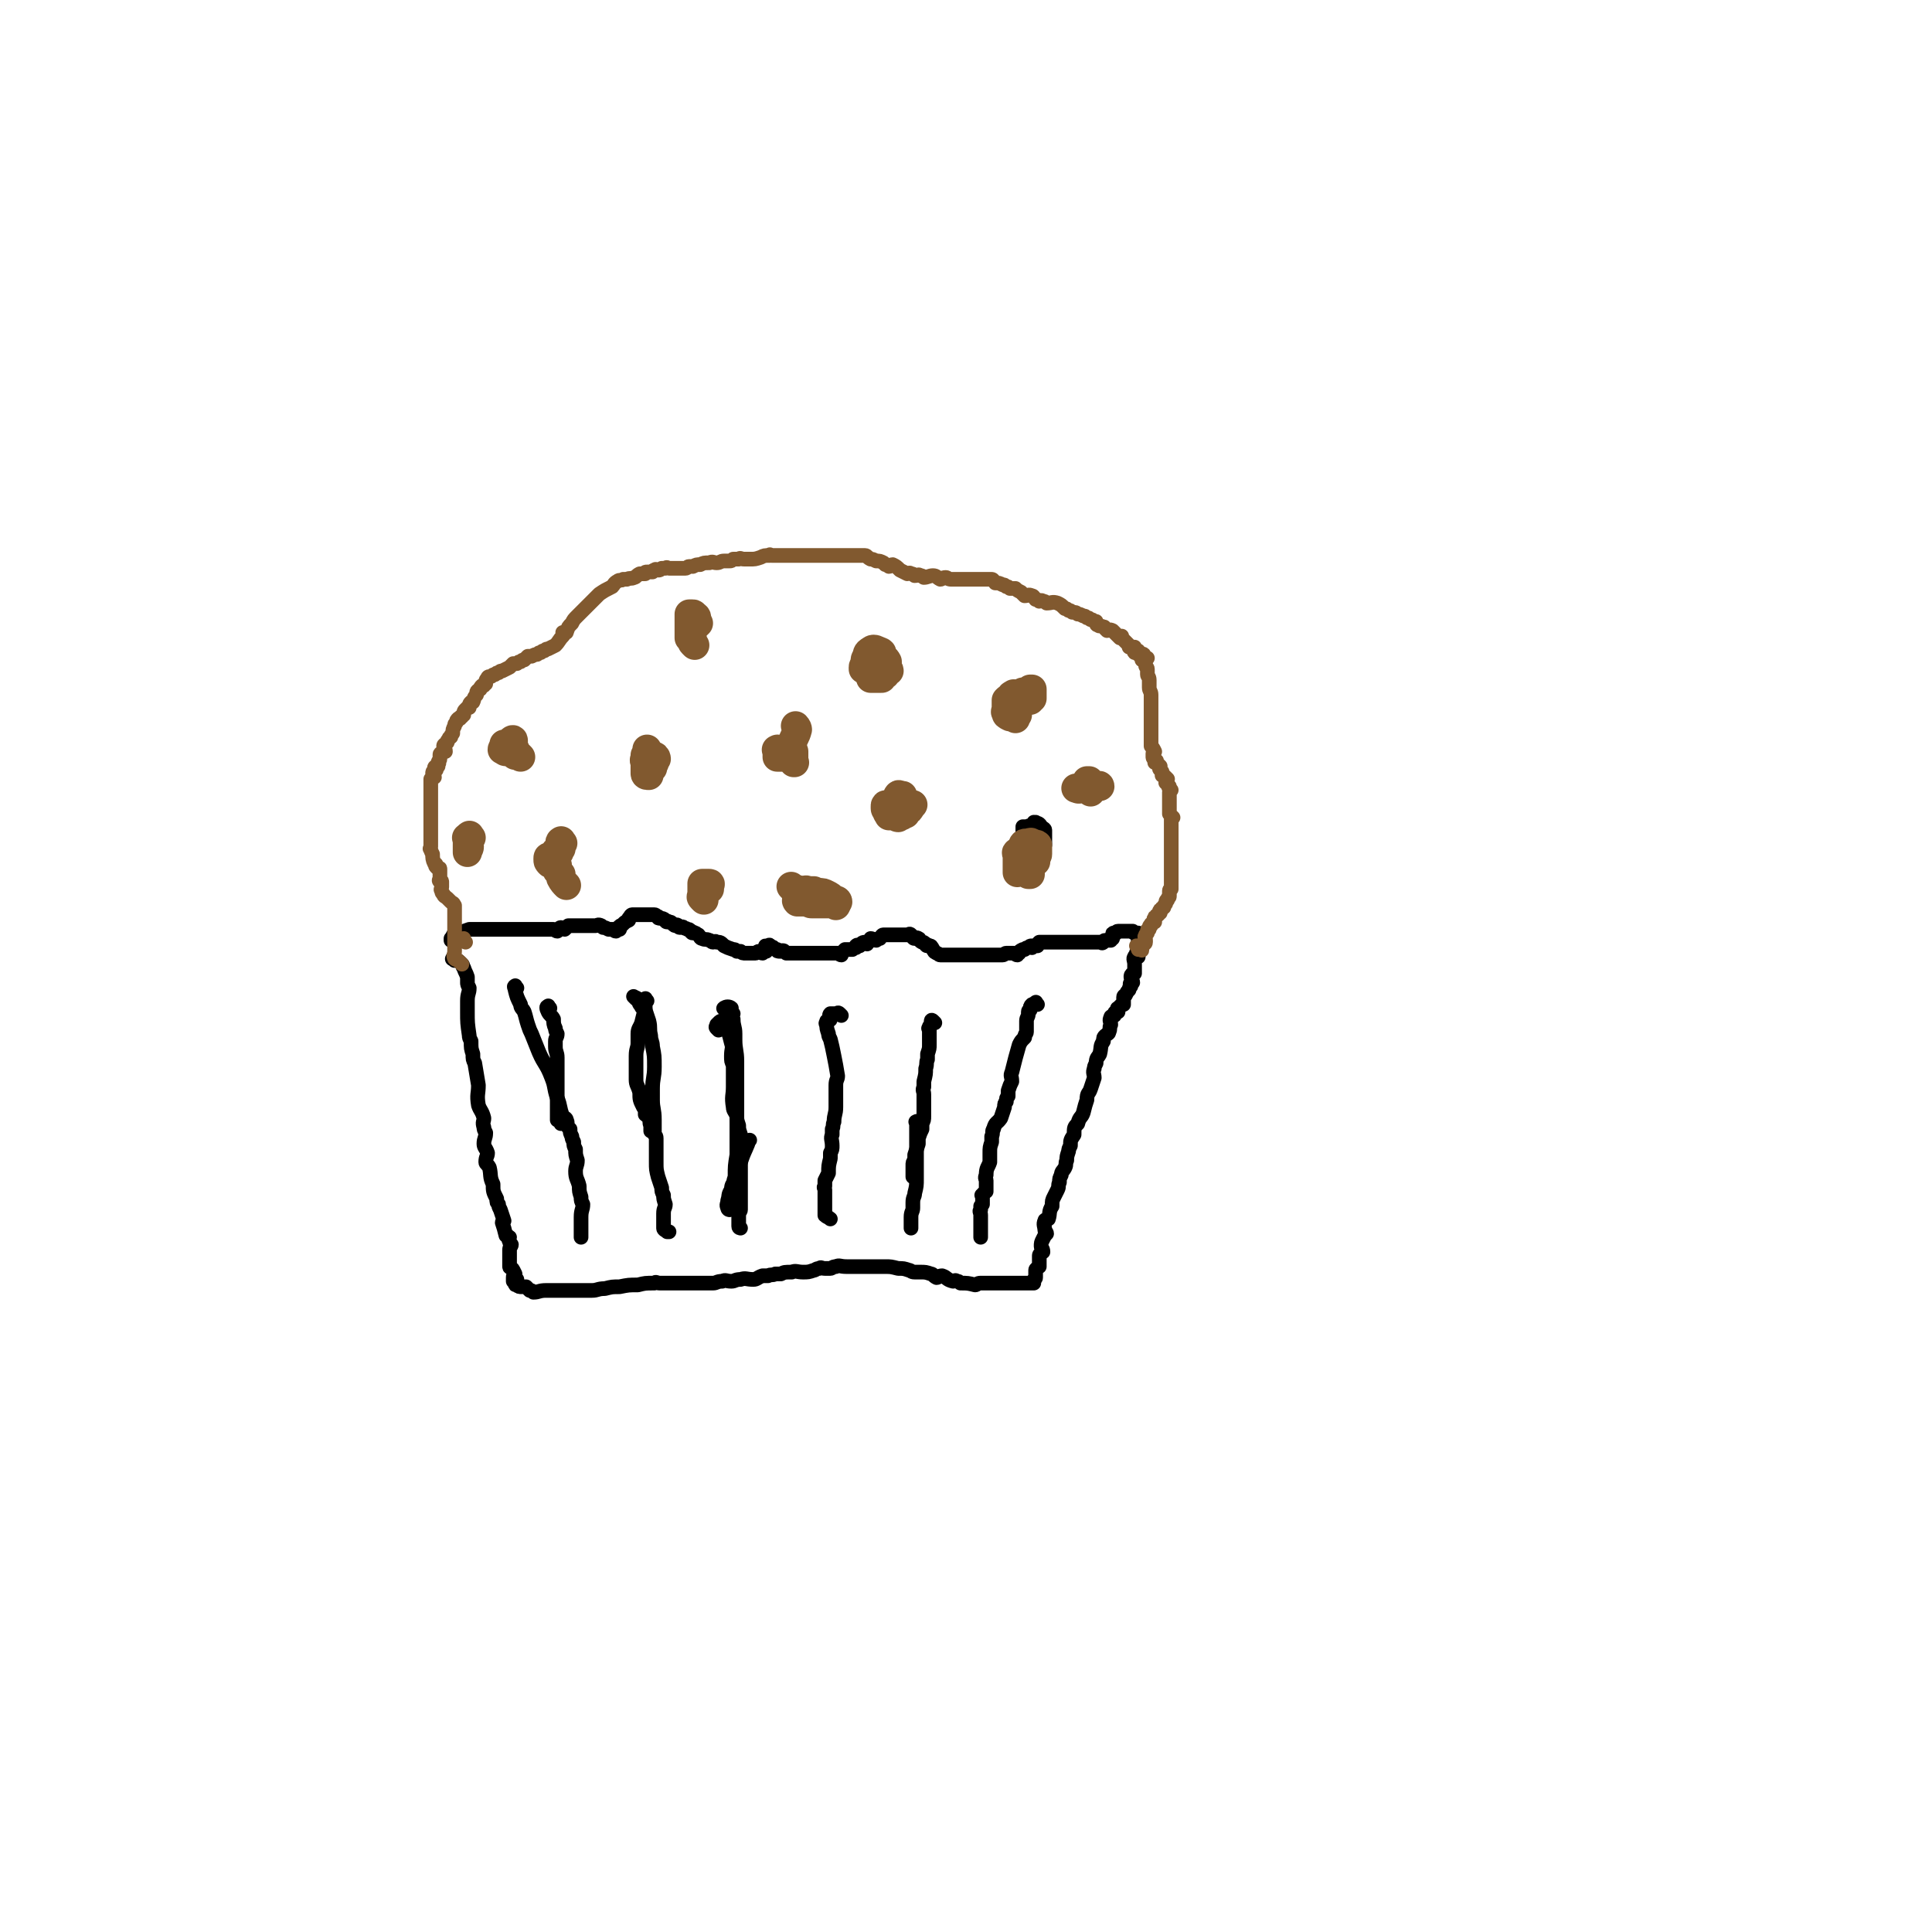<svg viewBox='0 0 1054 1054' version='1.1' xmlns='http://www.w3.org/2000/svg' xmlns:xlink='http://www.w3.org/1999/xlink'><g fill='none' stroke='#000000' stroke-width='8' stroke-linecap='round' stroke-linejoin='round'><path d='M248,524c-1,-1 -2,-1 -1,-1 0,-1 0,0 1,0 2,1 2,1 4,3 1,1 0,1 1,2 1,3 1,2 2,5 0,1 0,1 0,3 0,1 0,1 1,3 0,3 -1,3 -1,7 0,3 0,3 0,6 0,6 0,6 1,13 0,1 0,1 1,3 0,4 0,4 1,7 0,3 0,3 1,5 1,6 1,6 2,12 0,5 -1,5 0,11 1,3 2,3 3,7 0,2 -1,2 0,5 0,1 0,1 1,3 0,3 -1,3 -1,6 0,2 1,2 2,5 0,2 -1,2 -1,5 0,1 1,1 2,3 1,4 0,5 2,9 0,4 0,4 2,8 0,2 0,2 1,3 0,1 0,1 1,3 1,3 1,3 2,6 0,0 -1,0 -1,1 1,3 1,3 2,7 0,0 1,0 2,1 0,1 -1,1 0,2 0,1 0,1 1,2 0,1 -1,1 -1,3 0,2 0,2 0,4 0,1 0,1 0,2 0,0 0,0 0,1 0,1 0,1 0,2 0,1 1,0 2,2 0,0 0,0 1,2 0,0 -1,0 -1,2 0,0 0,1 0,2 0,0 1,-1 2,-1 0,0 -1,1 -1,1 0,1 0,1 0,1 0,1 0,1 1,1 1,1 1,1 3,1 0,0 0,0 1,0 0,0 0,0 1,0 1,1 1,1 2,2 1,0 1,0 2,1 3,0 3,-1 7,-1 2,0 3,0 6,0 3,0 3,0 6,0 3,0 3,0 7,0 3,0 3,0 6,0 3,0 3,-1 7,-1 4,-1 4,-1 8,-1 5,-1 5,-1 10,-1 4,-1 4,-1 9,-1 1,-1 1,0 3,0 3,0 3,0 6,0 4,0 4,0 9,0 2,0 2,0 5,0 1,0 1,0 3,0 3,0 3,0 6,0 2,0 2,-1 5,-1 2,-1 2,0 5,0 2,0 2,-1 5,-1 3,-1 3,0 7,0 2,0 2,-1 5,-2 1,0 1,0 3,0 2,-1 2,0 4,-1 1,0 1,0 3,0 2,-1 2,-1 6,-1 2,-1 3,0 6,0 3,0 3,0 6,-1 1,0 1,-1 3,-1 1,-1 1,0 3,0 1,0 1,0 3,0 1,0 1,-1 3,-1 2,-1 2,0 6,0 3,0 3,0 7,0 4,0 4,0 7,0 3,0 3,0 7,0 3,0 3,0 7,1 3,0 3,0 6,1 1,0 1,1 3,1 1,0 1,0 3,0 3,0 3,0 6,1 1,0 1,1 3,2 1,0 1,-1 3,-1 3,1 2,2 6,3 1,0 1,-1 2,0 1,0 1,0 2,1 4,0 4,0 8,1 1,0 1,-1 3,-1 1,0 1,0 3,0 3,0 3,0 7,0 1,0 1,0 2,0 2,0 2,0 4,0 2,0 2,0 4,0 1,0 1,0 2,0 1,0 1,0 3,0 1,0 1,0 2,0 1,0 1,0 2,0 0,0 0,0 0,0 0,-1 0,-1 0,-1 0,-2 1,-1 1,-2 0,-2 0,-2 0,-4 0,-1 1,-1 2,-2 0,-2 0,-2 0,-4 0,-1 0,-1 0,-2 0,-1 1,-1 2,-2 0,-2 -1,-2 -1,-3 0,-2 0,-2 1,-4 1,-2 1,-2 2,-3 0,-1 -1,-1 -1,-2 0,-2 -1,-3 0,-5 0,-1 1,0 2,-1 1,-3 0,-4 2,-7 0,-3 0,-3 1,-5 1,-2 1,-2 2,-4 1,-2 0,-2 1,-4 0,-2 0,-2 1,-4 0,-2 1,-2 2,-4 1,-2 0,-2 1,-4 0,-2 0,-2 1,-5 0,-1 0,-1 1,-3 0,-3 0,-3 2,-6 0,-4 0,-4 2,-6 1,-4 2,-3 3,-6 1,-4 1,-4 2,-7 0,-4 1,-3 2,-6 1,-3 1,-3 2,-6 0,-2 -1,-3 0,-5 0,-1 0,-1 1,-3 0,-3 1,-3 2,-5 1,-4 0,-4 2,-7 0,-2 0,-2 1,-3 1,-1 2,-1 2,-2 1,-2 0,-2 1,-4 0,-2 -1,-2 0,-4 0,-1 1,0 2,-1 0,0 0,0 0,0 0,-1 0,-1 0,-1 0,-1 1,-1 2,-1 0,-1 -1,-2 0,-2 1,-1 1,-1 2,-2 0,0 0,0 1,0 0,-2 0,-2 0,-4 0,-1 1,-1 1,-1 1,-2 1,-2 2,-3 0,-1 0,-1 1,-2 0,-1 -1,-1 0,-2 0,0 0,0 1,0 0,-1 -1,-2 -1,-3 0,0 0,0 0,0 0,-1 0,-1 1,-2 0,0 0,0 1,0 0,-2 0,-2 0,-4 0,0 0,0 0,-1 0,0 0,0 0,0 0,-2 -1,-3 0,-4 0,-1 1,0 2,0 0,-1 -1,-1 -1,-1 0,-1 0,-1 0,-1 0,-1 1,-1 2,-1 0,-2 -1,-2 -1,-3 0,-1 0,-1 0,-2 0,0 0,0 0,0 0,-1 0,-1 0,-2 0,0 0,0 0,0 0,-1 0,-1 0,-1 0,0 0,0 0,-1 0,0 0,-1 0,-1 0,0 0,0 -1,0 -1,0 -1,0 -1,0 -1,0 -1,-1 -1,-1 -1,0 -1,0 -1,0 -1,0 -1,0 -1,0 -1,0 -1,0 -1,0 -1,0 -1,0 -1,0 0,0 0,0 -1,0 -1,0 -1,0 -2,0 -1,0 -1,0 -1,0 -1,0 -1,1 -1,1 -1,1 -1,0 -1,0 -1,0 -1,0 -1,1 0,0 0,1 0,1 0,1 0,1 0,1 0,0 -1,0 -1,0 0,0 0,1 0,1 0,0 0,0 -1,0 0,0 0,0 -1,0 -1,0 -1,0 -1,0 -1,0 -1,1 -1,1 -1,1 -1,0 -1,0 -1,0 -1,0 -1,0 -1,0 -1,0 -2,0 -2,0 -2,0 -3,0 0,0 0,0 0,0 -1,0 -1,0 -2,0 -2,0 -2,0 -4,0 -1,0 -1,0 -1,0 -1,0 -1,0 -2,0 0,0 0,0 0,0 -1,0 -1,0 -1,0 -1,0 -1,0 -1,0 -1,0 -1,0 -1,0 -1,0 -1,0 -1,0 -1,0 -1,0 -1,0 -1,0 -1,0 -2,0 -1,0 -1,0 -1,0 -2,0 -2,0 -3,0 0,0 0,0 0,0 -1,0 -1,0 -2,0 -1,0 -1,0 -2,0 -2,0 -2,0 -4,0 0,0 0,0 0,0 -1,1 -1,1 -1,2 -2,0 -2,0 -3,1 0,0 0,-1 0,-1 -1,0 -1,0 -2,1 -1,0 -1,0 -2,1 0,0 0,0 -1,0 0,0 0,0 0,0 -2,1 -2,1 -2,2 -1,0 -1,0 -1,1 -1,0 -1,-1 -2,-1 0,0 0,0 0,0 -1,0 -1,0 -1,0 -1,0 -1,0 -1,0 -1,0 -2,0 -2,0 -1,0 -1,1 -2,1 0,0 0,0 0,0 -1,0 -1,0 -1,0 -1,0 -1,0 -1,0 -1,0 -1,0 -1,0 -1,0 -1,0 -2,0 -3,0 -3,0 -5,0 0,0 0,0 0,0 -2,0 -2,0 -4,0 -2,0 -2,0 -4,0 -1,0 -1,0 -2,0 -1,0 -1,0 -2,0 -1,0 -1,0 -2,0 -1,0 -1,0 -2,0 -2,0 -2,0 -4,0 -1,0 -1,0 -3,0 0,0 0,0 0,0 -1,0 -1,0 -1,0 -1,0 -1,-1 -2,-1 0,0 0,0 0,0 -2,-1 -1,-1 -2,-2 -1,-2 -1,-2 -2,-2 -1,-1 -1,0 -1,0 -1,0 -1,-1 -1,-1 -1,-1 -1,-1 -2,-1 0,0 0,0 0,0 -2,-1 -1,-2 -2,-2 -1,-1 -2,0 -2,0 -1,0 -1,-1 -1,-1 -1,-1 -1,-1 -1,-1 -1,-1 -1,0 -2,0 0,0 0,0 0,0 -3,0 -3,0 -5,0 0,0 0,0 0,0 -3,0 -3,0 -5,0 0,0 0,0 0,0 -2,0 -2,0 -3,0 -1,0 -1,1 -2,2 -1,0 -1,0 -2,1 -1,0 -2,-1 -3,-1 -1,1 -1,2 -2,3 -1,0 -1,-1 -1,-1 -2,0 -2,1 -3,2 -1,0 -1,-1 -2,0 0,0 0,0 0,1 -1,0 -1,0 -2,1 -1,0 -1,0 -2,0 -1,0 -1,0 -1,0 -1,0 -1,0 -1,0 -1,1 -1,1 -2,2 0,0 0,0 0,1 -1,0 -1,-1 -2,-1 -1,0 -1,0 -2,0 0,0 0,0 0,0 -1,0 -1,0 -1,0 -1,0 -1,0 -1,0 -1,0 -1,0 -2,0 -2,0 -2,0 -3,0 -2,0 -2,0 -3,0 -1,0 -1,0 -2,0 0,0 0,0 0,0 -1,0 -1,0 -2,0 -1,0 -1,0 -2,0 0,0 0,0 0,0 -1,0 -1,0 -1,0 -1,0 -1,0 -2,0 -2,0 -2,0 -3,0 0,0 0,0 0,0 -2,0 -2,0 -4,0 0,0 0,0 -1,-1 0,0 0,0 0,0 -1,-1 -2,0 -2,0 -2,0 -2,0 -2,-1 -1,0 -1,0 -2,-1 0,0 0,0 0,0 -1,-1 -1,0 -1,0 -1,0 -1,0 -1,0 -1,0 0,-1 0,-1 0,-1 -1,0 -1,0 -1,0 -1,0 -1,0 -1,0 0,0 0,1 0,1 0,1 0,2 -1,0 -1,0 -2,1 -1,0 -1,-1 -1,-1 -1,0 -1,0 -1,0 -1,0 -1,1 -2,1 0,0 0,0 0,0 -1,0 -1,0 -1,0 -1,0 -1,0 -1,0 -2,0 -2,0 -3,0 -2,0 -2,0 -3,-1 -1,0 -1,0 -2,0 -1,-1 -1,-1 -2,-1 0,0 0,0 0,0 -3,-1 -3,-1 -5,-2 -2,-2 -2,-2 -4,-2 -1,-1 -1,0 -2,0 -1,0 -1,-1 -2,-1 -2,-1 -2,0 -4,-1 -1,0 -1,-1 -2,-2 0,0 0,0 0,0 -2,-1 -1,-1 -2,-1 -1,-1 -1,0 -1,0 -1,0 -1,-1 -1,-1 -1,-1 -1,-1 -2,-1 -1,-1 -1,0 -2,-1 0,0 0,0 0,0 -1,-1 -2,0 -2,0 -1,0 -1,-1 -1,-1 -1,-1 -1,0 -1,0 -1,0 -1,0 -2,-1 0,0 0,0 0,0 -1,-1 -1,-1 -2,-1 -1,-1 -1,0 -1,0 -1,0 -1,-1 -1,-1 -1,-1 -2,-1 -2,-1 -2,0 -2,0 -2,-1 -1,0 -1,-1 -2,-1 0,0 0,0 0,0 -1,0 -1,0 -1,0 -1,0 -1,0 -1,0 -1,0 -1,0 -2,0 0,0 0,0 0,0 -1,0 -1,0 -2,0 -1,0 -1,0 -2,0 -1,0 -1,0 -2,0 -1,0 -2,0 -2,0 -1,0 -1,1 -2,2 0,0 0,0 0,1 -2,1 -2,1 -3,2 0,0 0,0 0,0 -1,1 -1,1 -1,1 -1,0 -1,0 -1,1 0,0 0,0 0,1 -1,0 -1,0 -2,1 -1,0 -1,-1 -1,-1 -1,0 -1,0 -1,0 -1,0 -1,0 -1,0 -1,0 -1,0 -1,0 -2,-1 -2,-1 -3,-1 -1,-1 -1,-1 -1,-1 -2,-1 -2,0 -3,0 0,0 0,0 0,0 -1,0 -1,0 -2,0 0,0 0,0 0,0 -1,0 -1,0 -2,0 0,0 0,0 0,0 -1,0 -1,0 -2,0 0,0 0,0 0,0 -1,0 -1,0 -2,0 -3,0 -3,0 -5,0 -1,0 -1,0 -2,0 -1,1 -1,1 -2,2 -1,0 -1,-1 -2,-1 -1,0 -1,1 -2,2 -1,0 -1,-1 -2,-1 -1,0 -1,0 -2,0 -1,0 -1,0 -2,0 -1,0 -1,0 -2,0 -1,0 -1,0 -2,0 -1,0 -1,0 -2,0 -1,0 -1,0 -2,0 -1,0 -1,0 -2,0 -1,0 -1,0 -3,0 -1,0 -1,0 -2,0 -2,0 -2,0 -3,0 -1,0 -1,0 -2,0 -3,0 -3,0 -6,0 -2,0 -2,0 -3,0 -2,0 -2,0 -3,0 -1,0 -1,0 -2,0 -2,0 -2,0 -3,0 -2,0 -2,0 -3,0 -1,0 -1,0 -2,0 -3,1 -3,1 -5,2 -1,0 0,0 -1,1 -1,0 -1,-1 -2,-1 -1,1 -1,2 -2,3 0,0 0,1 0,1 '/><path d='M300,550c-1,-1 -1,-2 -1,-1 -1,0 -1,1 0,3 1,2 2,2 3,4 0,2 0,3 1,5 0,1 0,1 1,3 0,2 -1,2 -1,4 0,1 0,1 0,3 0,3 1,3 1,6 0,2 0,2 0,5 0,3 0,3 0,6 0,3 0,3 0,6 0,2 0,2 0,4 0,2 0,2 0,5 0,1 0,1 0,2 0,0 0,0 0,1 0,1 0,1 0,3 0,0 0,0 0,1 0,0 0,0 0,1 1,0 2,0 3,1 0,0 -1,0 -1,1 '/><path d='M282,539c-1,-1 -1,-2 -1,-1 -1,0 0,1 0,2 1,4 1,4 3,8 0,2 1,2 2,4 1,3 1,4 2,7 1,3 1,3 2,5 2,5 2,5 4,10 3,7 4,6 7,14 2,5 1,5 3,11 2,5 1,5 3,10 1,1 2,1 2,2 1,2 0,2 1,4 0,0 0,0 1,1 0,2 0,2 1,4 0,1 0,1 1,3 0,2 0,2 1,4 0,3 0,3 1,6 0,3 -1,3 -1,6 0,4 1,4 2,8 0,3 0,3 1,6 0,2 0,2 1,4 0,3 -1,3 -1,7 0,3 0,3 0,6 0,1 0,1 0,2 0,1 0,1 0,2 0,0 0,0 0,1 0,0 0,0 0,0 '/><path d='M353,546c-1,-1 -1,-2 -1,-1 -1,0 0,0 0,1 0,2 0,2 0,4 -1,4 -1,4 -2,8 -1,3 -2,3 -2,6 0,2 0,2 0,5 0,3 -1,3 -1,7 0,2 0,2 0,4 0,2 0,2 0,4 0,2 0,2 0,5 0,3 1,3 2,7 0,4 0,4 2,8 0,0 0,0 1,1 0,2 0,2 0,3 1,1 2,1 2,2 1,2 0,2 1,4 0,1 0,1 0,2 0,0 0,0 0,1 '/><path d='M347,545c-1,-1 -2,-2 -1,-1 0,0 1,0 2,1 1,2 0,2 2,4 0,1 0,0 1,0 0,1 0,1 1,2 1,3 1,3 2,6 1,4 0,4 1,8 0,3 1,3 1,6 1,5 1,5 1,11 0,6 -1,6 -1,12 0,3 0,3 0,6 0,5 1,5 1,11 0,3 0,3 0,7 0,2 1,1 1,3 0,1 0,1 0,3 0,2 0,2 0,5 0,2 0,2 0,5 0,4 0,4 1,8 1,3 1,3 2,6 0,2 0,2 1,4 0,2 0,2 1,5 0,2 -1,2 -1,5 0,1 0,1 0,3 0,1 0,1 0,3 0,1 0,1 0,2 0,1 1,1 2,2 0,0 0,0 1,0 '/><path d='M396,551c-1,-1 -2,-1 -1,-1 1,-1 3,-1 4,0 0,0 -1,1 -1,1 0,1 1,1 2,2 0,0 -1,0 -1,1 0,1 0,1 1,2 0,4 1,4 1,8 0,1 0,1 0,3 0,6 1,6 1,12 0,3 0,3 0,6 0,4 0,4 0,8 0,3 0,3 0,7 0,2 0,2 0,5 0,2 0,2 0,4 0,2 0,2 0,4 0,5 0,5 0,9 0,2 0,2 0,4 0,2 0,2 0,4 -1,6 -1,6 -1,12 -1,3 -1,3 -1,7 0,2 1,3 0,5 0,1 -1,1 -2,2 0,1 0,1 0,2 -1,1 0,2 0,2 0,0 -1,0 -1,-1 -1,-2 0,-2 0,-4 1,-3 0,-3 2,-6 0,-3 1,-3 2,-5 2,-5 1,-6 3,-10 2,-6 2,-5 4,-10 0,-1 1,-2 1,-2 '/><path d='M392,562c-1,-1 -1,-1 -1,-1 -1,-1 0,-1 0,-1 0,-1 0,-1 0,-1 1,-1 1,-1 1,-1 1,-1 1,-1 2,-1 1,-1 2,-1 2,-1 0,0 -1,0 -1,1 0,2 0,2 1,3 0,1 0,1 1,2 1,3 1,3 2,7 1,3 0,3 0,7 0,3 0,3 1,5 0,4 0,4 0,7 0,3 0,3 0,5 0,5 -1,5 0,11 0,2 1,2 2,5 0,2 0,2 1,5 0,2 0,2 1,5 0,2 0,2 1,5 0,3 -1,3 -1,6 0,3 0,3 0,5 0,5 0,5 0,9 0,3 0,3 0,5 0,3 0,3 0,6 0,2 0,3 0,5 0,1 -1,1 -1,3 0,1 0,1 0,3 0,0 0,0 0,1 0,1 0,1 0,2 0,1 1,1 1,1 '/><path d='M459,554c-1,-1 -1,-1 -1,-1 -1,-1 -1,0 -2,0 -1,0 -1,0 -2,0 -1,0 -1,0 -1,0 -1,1 0,1 0,3 0,1 -1,0 -2,1 0,1 -1,1 0,2 0,2 0,2 1,5 0,1 0,1 1,3 1,4 1,4 2,9 1,5 1,5 2,11 0,2 -1,2 -1,5 0,2 0,2 0,3 0,5 0,5 0,9 0,4 -1,4 -1,8 -1,2 0,2 -1,4 0,1 0,1 0,3 -1,2 0,3 0,6 0,2 0,2 -1,4 0,1 0,1 0,3 -1,4 -1,4 -1,8 -1,2 -1,2 -2,4 0,1 0,1 0,3 -1,1 0,1 0,2 0,1 0,1 0,2 0,2 0,2 0,4 0,0 0,0 0,1 0,0 0,0 0,1 0,0 0,0 0,1 0,0 0,0 0,1 0,0 0,0 0,1 0,0 0,0 0,1 0,0 0,0 0,0 0,1 0,1 0,2 1,1 2,1 3,2 '/><path d='M510,558c-1,-1 -1,-1 -1,-1 -1,-1 -1,0 -1,0 0,0 0,1 0,1 0,1 0,1 -1,2 0,0 0,0 0,1 -1,0 0,0 0,1 0,0 0,0 0,1 0,2 0,2 0,4 0,1 0,1 0,3 0,2 0,2 -1,5 0,1 0,1 0,3 -1,2 0,2 -1,5 0,3 0,3 -1,7 0,1 0,1 0,3 -1,2 0,2 0,4 0,2 0,2 0,4 0,1 0,1 0,1 0,2 0,2 0,4 0,0 0,0 0,1 0,1 0,1 0,2 0,2 0,2 -1,4 0,1 0,1 0,3 -1,2 -1,2 -2,5 0,1 0,1 0,3 -1,3 -1,3 -2,6 0,1 0,1 0,3 -1,1 -1,1 -1,3 0,0 0,0 0,1 0,1 0,1 0,2 0,1 0,1 0,2 0,0 0,1 0,1 '/><path d='M501,613c-1,-1 -1,-2 -1,-1 -1,0 0,0 0,1 0,1 0,1 0,3 0,0 0,0 0,1 0,0 0,0 0,1 0,1 0,1 0,2 0,1 0,1 0,2 0,2 0,2 0,4 0,1 0,1 0,3 0,2 0,2 0,5 0,1 0,1 0,3 0,1 0,1 0,3 0,1 0,1 0,3 0,4 0,4 -1,8 0,2 -1,2 -1,5 0,1 0,1 0,3 0,2 -1,2 -1,5 0,1 0,1 0,2 0,0 0,0 0,1 0,0 0,0 0,1 0,1 0,1 0,2 '/><path d='M566,548c-1,-1 -1,-2 -1,-1 -1,0 0,1 0,1 0,0 -1,0 -1,0 -1,0 -1,0 -1,0 -1,1 -1,1 -1,3 0,0 -1,0 -1,1 0,0 0,0 0,1 0,2 -1,2 -1,4 0,3 0,3 0,6 0,1 -1,1 -1,3 -2,2 -2,2 -3,4 -2,7 -2,7 -4,15 -1,2 0,2 0,5 -1,2 -1,2 -2,5 0,1 0,1 0,3 -1,1 -1,1 -1,3 -1,1 -1,1 -1,3 -1,3 -1,3 -2,6 -2,3 -3,2 -4,6 -1,1 0,2 -1,4 0,1 0,1 0,3 -1,3 -1,3 -1,6 0,2 0,2 0,5 -1,3 -2,3 -2,7 -1,2 0,2 0,3 0,1 0,1 0,2 0,1 0,1 0,2 0,1 0,1 0,2 -1,1 -2,1 -2,2 -1,0 0,0 0,1 0,0 0,0 0,1 0,1 0,1 0,2 0,0 0,0 0,1 0,0 0,0 -1,1 0,1 0,1 0,2 -1,1 0,1 0,3 0,1 0,1 0,2 0,0 0,0 0,1 0,0 0,0 0,1 0,0 0,0 0,1 0,0 0,0 0,1 0,1 0,1 0,2 0,1 0,1 0,2 0,0 0,0 0,0 0,1 0,1 0,2 '/></g>
<g fill='none' stroke='#81592F' stroke-width='8' stroke-linecap='round' stroke-linejoin='round'><path d='M254,514c-1,-1 -1,-1 -1,-1 -1,-1 0,-1 0,-1 '/><path d='M252,526c-1,-1 -1,-1 -1,-1 -2,-2 -2,-1 -3,-2 -1,-2 0,-2 0,-4 0,-1 0,-1 0,-2 0,-1 0,-1 0,-2 0,-2 0,-2 0,-4 0,-2 0,-2 0,-5 0,-1 0,-1 0,-2 0,-2 0,-2 0,-4 0,-2 0,-2 0,-4 0,-1 0,-1 0,-2 0,0 0,0 0,0 -1,-2 -1,-1 -2,-2 -1,-1 -1,-1 -2,-2 0,0 0,0 0,0 -1,-1 -2,-1 -2,-2 -1,-1 -1,-1 -1,-2 -1,-1 0,-1 0,-2 0,-2 0,-2 0,-3 0,-1 -1,0 -1,0 -1,-1 0,-1 0,-1 0,-1 0,-1 0,-1 0,-1 0,-1 0,-1 0,-1 0,-1 0,-1 0,-2 0,-2 0,-3 0,-1 -1,0 -1,0 -1,-1 -1,-1 -1,-1 -1,-1 0,-1 0,-1 0,-1 -1,-1 -1,-1 -1,-2 -1,-3 -1,-5 0,0 0,0 0,0 -1,-2 -1,-2 -1,-3 -1,0 0,0 0,-1 0,-1 0,-1 0,-2 0,-2 0,-2 0,-4 0,-1 0,-1 0,-1 0,-2 0,-2 0,-4 0,-1 0,-1 0,-2 0,-1 0,-1 0,-2 0,-1 0,-1 0,-2 0,0 0,0 0,0 0,-1 0,-1 0,-1 0,-2 0,-2 0,-3 0,-1 0,-1 0,-1 0,-1 0,-1 0,-1 0,-1 0,-1 0,-2 0,-1 0,-1 0,-1 0,-1 0,-1 0,-1 0,-1 0,-1 0,-1 0,-1 0,-1 0,-1 0,-1 0,-1 0,-2 0,-1 0,-1 0,-1 0,-1 0,-1 0,-1 0,-2 0,-2 0,-3 0,-1 0,-1 0,-1 1,-1 1,-1 2,-1 0,-1 -1,-2 -1,-2 0,-1 0,-1 1,-2 0,0 0,0 1,0 0,-1 -1,-1 -1,-1 0,-1 1,-1 2,-1 0,-1 0,-1 0,-1 1,-1 0,-1 0,-1 0,-1 1,-1 1,-2 0,-1 0,-1 0,-2 0,-1 0,-1 1,-1 1,-1 1,-1 2,-1 0,-2 -1,-2 -1,-3 0,-1 1,-1 2,-2 0,-1 0,-1 1,-2 0,-1 0,0 1,-1 0,-1 0,-1 1,-2 0,-2 0,-2 1,-4 0,-1 0,-1 1,-2 0,-1 0,-1 1,-2 0,0 0,0 1,0 0,-1 0,-1 1,-1 0,-1 0,-1 1,-1 0,-2 0,-2 1,-3 0,0 0,0 1,-1 0,0 0,0 1,0 0,-2 0,-2 1,-3 0,0 0,0 1,0 1,-2 0,-2 2,-4 0,-2 0,-2 2,-3 0,-1 0,-1 1,-2 0,0 0,0 1,0 0,-1 0,-1 1,-1 0,-2 0,-2 1,-3 0,-1 1,-1 2,-1 1,-1 1,-1 2,-1 1,-1 1,-1 2,-1 1,-1 1,-1 2,-1 2,-1 2,-1 4,-2 1,-1 1,-1 2,-2 1,0 1,0 2,0 1,-1 1,-1 2,-1 1,-1 1,-1 2,-1 1,-1 1,-1 2,-2 1,0 1,0 2,0 2,-1 2,-1 3,-1 1,-1 1,-1 2,-1 1,-1 1,-1 2,-1 1,-1 1,-1 2,-1 2,-1 2,-1 4,-2 2,-2 2,-3 4,-5 1,-1 0,-1 0,-2 1,0 1,0 2,0 1,-3 1,-3 3,-5 1,-2 1,-2 3,-4 1,-1 1,-1 2,-2 1,-1 1,-1 2,-2 1,-1 1,-1 2,-2 1,-1 1,-1 2,-2 1,-1 1,-1 2,-2 1,-1 1,-1 2,-2 3,-2 3,-2 7,-4 1,-1 1,-2 3,-3 1,-1 2,0 3,-1 1,0 1,0 2,0 2,-1 2,0 4,-1 1,0 1,-1 3,-2 1,0 1,0 3,0 0,-1 0,-1 1,-1 1,0 1,0 3,0 0,0 0,-1 1,-1 1,-1 1,0 2,0 1,0 1,0 2,-1 1,0 1,0 2,0 1,-1 1,0 2,0 1,0 1,0 2,0 1,0 1,0 3,0 1,0 1,0 2,0 1,0 1,0 2,0 1,0 1,-1 2,-1 1,0 1,0 2,0 2,-1 2,-1 4,-1 2,-1 2,-1 5,-1 2,-1 2,0 4,0 2,0 2,-1 4,-1 1,0 1,0 3,0 1,0 1,0 2,-1 1,0 1,0 3,0 1,-1 1,0 3,0 1,0 1,0 3,0 3,0 3,0 6,-1 2,-1 2,-1 5,-1 0,-1 0,0 1,0 1,0 1,0 2,0 1,0 1,0 3,0 1,0 1,0 3,0 0,0 0,0 1,0 1,0 1,0 2,0 2,0 2,0 4,0 3,0 3,0 6,0 0,0 0,0 1,0 1,0 1,0 2,0 2,0 2,0 4,0 4,0 4,0 8,0 3,0 3,0 6,0 1,0 1,0 3,0 1,0 1,0 3,0 1,0 1,0 3,0 1,0 1,1 3,2 1,0 1,0 3,1 2,0 2,0 4,1 0,0 0,0 1,1 1,0 1,0 2,1 1,0 1,-1 2,-1 2,1 2,1 4,3 2,1 2,1 4,2 1,0 1,-1 2,0 1,0 1,0 2,1 2,0 2,-1 3,0 1,0 1,0 2,1 2,0 3,-1 5,-1 2,0 2,1 4,2 1,0 1,-1 3,-1 1,0 1,1 3,1 1,0 1,0 3,0 1,0 1,0 2,0 1,0 1,0 2,0 3,0 3,0 6,0 0,0 0,0 1,0 1,0 1,0 2,0 1,0 1,0 2,0 1,0 1,0 2,0 1,0 1,0 2,0 1,0 1,1 2,2 2,0 2,0 4,1 1,0 1,0 2,1 1,0 1,0 2,1 1,0 1,0 3,0 1,1 1,1 3,2 1,1 1,1 2,2 2,0 2,-1 4,0 1,0 1,1 2,2 1,0 1,0 2,1 1,0 1,-1 2,0 1,0 1,0 2,1 3,0 3,-1 6,0 2,1 2,1 4,3 1,0 1,0 2,1 1,0 1,0 2,1 2,0 2,0 3,1 1,0 1,0 3,1 0,0 0,0 0,0 1,0 1,0 2,1 1,0 1,0 2,1 1,0 1,0 2,1 0,0 0,0 1,0 0,1 0,2 1,2 1,1 1,0 3,1 1,0 0,0 1,1 0,0 0,0 1,1 1,0 1,-1 3,0 1,1 1,1 3,3 0,0 0,0 1,1 0,0 0,-1 1,-1 0,0 0,1 1,2 0,0 0,0 1,1 0,0 0,0 1,1 0,0 0,0 1,1 0,0 0,0 0,1 1,0 1,0 2,0 0,0 0,0 1,0 0,1 -1,2 0,3 0,0 1,-1 2,-1 0,0 0,1 1,2 0,0 -1,0 -1,0 1,1 2,-1 3,0 0,0 -1,2 -1,3 0,0 1,-1 2,-1 0,0 0,0 1,0 0,0 -1,1 -1,2 0,0 0,0 0,1 0,0 0,0 0,1 0,1 1,1 1,2 0,1 0,1 0,2 0,0 0,0 0,1 0,1 1,1 1,3 0,1 0,1 0,2 0,0 0,0 0,1 0,0 0,0 0,1 0,2 1,2 1,4 0,2 0,2 0,4 0,0 0,0 0,1 0,1 0,1 0,2 0,2 0,2 0,4 0,2 0,2 0,4 0,1 0,1 0,2 0,1 0,1 0,2 0,2 0,2 0,3 0,2 0,2 0,4 0,0 0,0 0,1 0,0 0,0 0,1 1,1 1,1 2,3 0,0 -1,0 -1,1 0,1 0,1 0,2 0,1 1,1 2,2 0,0 -1,0 -1,1 0,0 1,0 2,1 0,0 0,0 1,1 0,1 -1,1 0,2 0,0 0,0 1,1 0,0 0,0 0,1 0,0 0,0 0,1 1,0 1,0 2,1 0,0 0,0 1,1 0,0 -1,1 -1,2 0,0 0,0 1,1 0,0 0,0 1,1 0,0 -1,0 0,1 0,0 0,0 1,1 0,0 -1,0 -1,1 0,0 0,0 0,1 0,1 0,1 0,2 0,1 0,1 0,2 0,1 0,1 0,2 0,2 0,2 0,4 0,0 0,0 0,1 1,1 1,1 2,2 0,0 -1,0 -1,1 0,0 0,0 0,1 0,1 0,1 0,2 0,2 0,2 0,4 0,1 0,1 0,2 0,0 0,0 0,1 0,0 0,0 0,1 0,1 0,1 0,2 0,1 0,1 0,1 0,1 0,1 0,2 0,1 0,1 0,3 0,1 0,1 0,2 0,0 0,0 0,1 0,1 0,1 0,3 0,0 0,0 0,1 0,1 0,1 0,2 0,1 0,1 0,2 0,1 0,1 0,2 0,0 0,0 0,1 0,0 0,0 0,1 0,0 0,0 0,1 0,1 0,1 0,2 0,0 0,0 0,1 0,0 -1,0 -1,1 0,0 0,0 0,1 0,1 0,1 0,2 0,1 -1,0 -1,2 -1,0 -1,1 -1,2 -1,1 -1,1 -1,2 -1,0 -1,0 -1,1 -1,0 -1,0 -1,1 -1,0 0,0 0,1 0,0 -1,0 -1,1 -1,0 -1,0 -1,1 -1,0 -1,0 -1,1 -1,0 0,1 0,2 0,0 -1,0 -2,1 0,0 0,0 0,1 -1,0 -1,0 -1,2 -1,0 -1,0 -1,1 0,0 0,0 0,1 0,0 0,0 -1,1 0,0 0,0 0,1 -1,0 0,0 0,2 0,0 0,0 0,1 0,0 0,0 0,0 0,1 -1,1 -1,1 -1,1 -1,1 -1,1 -1,1 0,1 0,2 0,0 0,0 0,0 0,1 0,0 -1,0 0,0 -1,0 -1,0 0,0 0,0 0,-1 0,0 0,-1 0,-1 0,0 0,0 -1,0 '/></g>
<g fill='none' stroke='#000000' stroke-width='8' stroke-linecap='round' stroke-linejoin='round'><path d='M563,452c-1,-1 -1,-1 -1,-1 -1,-1 -1,0 -1,0 -1,0 -1,0 -2,0 -1,0 -1,0 -1,0 0,1 0,1 0,1 0,1 0,1 0,2 0,0 0,0 0,1 0,1 0,1 0,3 0,1 0,1 0,2 0,1 0,1 0,2 0,1 0,1 0,2 0,0 0,0 0,1 0,1 1,1 1,2 0,0 0,0 0,1 1,0 2,0 3,1 0,0 0,-1 1,-1 0,0 1,1 2,1 1,0 1,-1 2,-2 0,-2 0,-2 1,-3 1,-2 1,-2 2,-3 0,-1 0,-1 0,-2 0,-1 0,-1 0,-2 0,-2 0,-2 0,-4 0,-1 -1,-1 -2,-2 -1,-2 -2,-2 -3,-2 0,-1 0,0 0,0 -1,0 -1,-1 -1,0 -2,2 -2,2 -3,4 0,1 0,1 0,2 -1,1 0,1 -1,2 0,0 0,0 0,1 -1,1 -1,1 -1,2 -1,1 0,1 0,2 0,1 0,1 0,3 0,1 0,1 0,2 0,0 0,0 0,1 '/></g>
<g fill='none' stroke='#81592F' stroke-width='16' stroke-linecap='round' stroke-linejoin='round'><path d='M560,466c-1,-1 -1,-1 -1,-1 -2,-1 -3,-1 -4,0 -1,0 0,1 0,1 0,1 0,1 0,2 0,0 0,0 0,0 0,1 0,1 0,2 0,0 0,0 0,1 0,0 0,0 0,0 0,1 0,1 0,1 0,1 0,1 0,2 0,0 0,0 0,0 0,1 0,1 0,2 0,0 0,-1 1,-1 1,0 1,0 2,0 0,0 0,0 0,0 1,0 1,0 1,0 1,0 1,0 2,0 1,0 1,0 1,0 0,1 0,1 0,2 0,0 -1,0 -1,0 -1,-1 0,-1 -1,-2 0,-1 -1,-1 -1,-1 -1,-1 0,-1 0,-1 0,-1 0,-1 0,-1 0,-1 0,-1 0,-1 0,-1 0,-1 0,-1 2,0 2,0 5,0 0,0 0,0 1,0 0,-1 0,-1 0,-1 0,-2 1,-2 1,-3 0,0 0,0 0,0 0,-1 0,-1 0,-2 0,0 0,0 0,0 0,-1 0,-1 0,-1 0,-1 0,-1 0,-1 0,-1 0,-1 0,-1 -1,-1 -2,0 -3,0 -1,0 0,-1 0,-1 -1,-1 -1,0 -1,0 -1,0 -2,0 -2,0 -2,0 -2,1 -2,2 -1,0 0,0 -1,1 0,0 0,0 0,1 -1,0 0,0 -1,1 0,1 0,1 0,2 -1,1 0,1 0,2 0,0 0,0 0,1 0,0 0,0 0,1 0,0 0,0 0,1 2,0 2,0 5,0 0,0 0,0 1,0 0,-1 -1,-1 -1,-2 0,-1 0,-1 0,-1 0,-1 0,-1 0,-1 0,-2 0,-2 0,-3 0,0 0,0 0,0 0,-1 0,-1 0,-2 0,0 0,0 0,0 0,-1 -1,0 -1,0 -1,0 -1,-1 -1,-1 -1,-1 -1,0 -1,0 -1,2 -1,2 -1,4 0,1 0,1 0,2 0,1 -1,1 0,2 1,1 2,2 4,3 '/><path d='M559,379c-1,-1 -2,-1 -1,-1 0,-1 0,0 1,0 1,0 1,-1 2,-1 0,0 0,0 1,0 0,0 0,-1 0,-1 0,0 1,0 1,0 0,0 0,1 0,1 0,1 0,1 0,2 0,0 0,0 0,0 0,1 0,1 0,2 0,0 -1,0 -1,1 -1,0 -1,-1 -1,-1 -1,0 0,0 0,-1 0,-1 0,-1 0,-1 '/><path d='M555,390c-1,-1 -1,-1 -1,-1 -1,-1 -1,0 -1,0 0,0 0,-1 0,-1 0,-1 0,-1 0,-1 0,-2 1,-2 1,-3 0,-1 0,-2 0,-1 0,0 0,1 0,2 0,1 0,1 0,2 0,0 0,0 0,1 0,0 0,0 0,1 0,0 0,0 0,1 0,0 0,0 0,1 0,0 0,0 0,1 0,0 -1,-1 -1,-1 -1,0 -1,0 -1,0 -1,0 -1,0 -1,0 -2,-1 -2,-1 -2,-2 -1,-1 0,-1 0,-1 0,-1 0,-1 0,-1 0,-2 0,-2 0,-3 0,-1 0,-1 0,-2 0,0 0,0 0,0 1,-1 1,-1 2,-1 1,-1 0,-2 2,-2 0,-1 0,0 1,0 0,0 1,0 2,0 0,0 -1,1 -1,2 0,1 1,1 2,3 0,0 -1,0 -1,0 0,0 0,0 -1,0 '/><path d='M483,363c-1,-1 -1,-1 -1,-1 -1,-1 0,-1 0,-1 -1,-1 -1,-1 -3,-1 -1,-1 -1,-1 -1,-1 -1,0 -2,0 -2,1 -1,2 -1,2 -1,4 -1,0 0,0 0,2 0,0 0,0 0,1 0,0 0,0 0,1 0,0 0,0 0,1 0,0 0,0 0,1 0,0 0,0 1,0 0,0 0,0 1,0 0,0 0,0 0,0 2,0 2,0 4,0 0,0 0,-1 1,-2 0,0 0,0 1,0 0,-1 0,-1 1,-2 0,0 0,0 1,0 0,-1 -1,-1 -1,-2 0,-1 0,-1 0,-2 0,-1 0,-1 0,-1 -1,-2 -2,-2 -3,-3 -1,-1 0,-1 0,-2 -1,-1 -1,0 -2,-1 0,0 0,0 0,0 -2,-1 -3,-1 -4,0 -2,1 -2,2 -2,4 -1,0 -1,1 -1,2 0,0 0,0 0,1 0,1 -1,1 -1,2 0,0 0,0 0,1 1,1 2,0 3,2 0,0 0,0 1,1 0,0 0,0 1,1 0,0 0,0 1,0 '/><path d='M491,435c-1,-1 -2,-1 -1,-1 0,-1 1,0 2,0 0,0 0,0 0,0 1,0 0,0 0,1 0,1 0,1 0,2 0,0 0,0 0,1 0,0 -1,0 -1,1 0,0 0,0 0,1 0,0 0,0 0,0 -1,1 -2,1 -3,1 -1,0 -1,0 -1,0 -1,0 -2,0 -1,0 0,0 1,0 2,0 1,0 1,-1 2,-2 0,0 0,0 1,0 0,-1 0,0 1,0 0,0 0,0 1,0 1,0 1,0 2,0 0,0 0,0 1,0 1,0 1,0 2,0 0,0 -1,1 -1,1 -1,2 -1,2 -3,3 0,0 0,0 0,1 -1,0 -1,0 -2,1 -1,0 -1,0 -2,1 -1,0 -1,-1 -2,-1 -1,0 -1,0 -2,0 0,0 0,0 -1,0 0,-1 -1,-1 -1,-2 0,0 0,0 0,0 0,-1 -1,-1 -1,-2 0,0 0,0 0,0 0,-1 0,-1 0,-1 0,-1 0,-1 1,-1 0,0 0,0 1,0 1,0 1,0 2,0 0,0 0,0 1,0 0,0 0,0 1,0 1,1 1,1 2,2 '/><path d='M433,485c-1,-1 -2,-2 -1,-1 0,0 1,1 2,1 3,1 3,1 6,2 0,0 0,0 1,0 1,0 1,0 2,0 1,0 1,0 2,0 1,0 1,0 2,0 2,0 2,0 4,1 2,1 2,1 4,3 1,0 2,0 2,1 '/><path d='M456,494c-1,-1 -1,-1 -1,-1 -1,-1 -1,0 -1,0 -1,0 -1,0 -2,0 -1,0 -1,0 -2,0 0,0 0,0 0,0 -1,0 -1,0 -2,0 -1,0 -1,0 -2,0 -1,0 -1,0 -3,0 0,0 0,0 0,0 -1,0 -1,0 -2,-1 0,0 0,0 0,0 -1,-1 -1,-1 -1,-2 -1,-1 -1,-1 -1,-2 0,0 0,0 0,0 0,-1 -1,-2 0,-2 1,-1 1,0 3,0 0,0 0,0 0,0 1,0 1,0 2,0 0,0 0,0 0,0 0,1 0,1 0,2 0,0 0,0 0,1 0,0 0,0 0,0 -1,2 -1,2 -3,3 0,0 0,0 0,0 -1,0 -1,0 -1,0 -1,0 -1,0 -1,0 -1,0 -1,0 -2,0 -1,0 -1,0 -1,0 -1,0 -1,0 -1,0 -1,-1 0,-1 0,-2 0,-1 0,-1 0,-1 0,-1 1,-1 2,-1 0,-1 0,-1 1,-1 '/><path d='M425,410c-1,-1 -1,-2 -1,-1 -1,0 0,0 0,1 0,1 0,1 0,1 0,1 0,1 0,1 0,1 0,1 0,1 0,0 1,0 1,0 1,0 1,0 2,0 1,0 1,0 2,0 0,0 0,0 1,0 0,0 0,0 1,0 0,0 0,0 0,0 1,0 1,0 2,0 0,1 0,2 0,3 1,0 0,0 0,0 0,-1 0,-1 0,-2 0,-1 0,-1 0,-1 0,-1 0,-1 0,-1 0,-1 0,-1 0,-1 0,-1 0,-1 0,-1 0,-1 -1,0 -1,0 0,1 0,2 0,2 0,-2 0,-3 0,-6 1,-4 2,-4 3,-8 0,-1 -1,-2 -1,-2 '/><path d='M379,352c-1,-1 -1,-1 -1,-1 -1,-1 0,-1 0,-1 0,-1 -1,-1 -1,-2 0,-1 0,-1 0,-2 0,0 0,0 0,0 0,-1 0,-1 0,-2 0,0 0,0 0,0 1,-2 2,-2 3,-3 0,0 0,-1 0,-1 0,0 0,0 1,0 0,0 -1,0 -1,-1 0,-1 0,-2 0,-2 0,-1 -1,-1 -1,-1 -1,0 0,-1 -1,-1 0,0 0,0 0,0 -1,0 -1,0 -1,0 -1,0 -1,0 -1,0 0,1 0,1 0,3 0,1 0,1 0,2 0,0 0,0 0,1 0,1 0,1 0,3 0,0 0,1 0,1 0,-2 0,-4 0,-3 0,0 0,2 0,4 0,0 0,0 0,1 0,0 0,0 0,1 '/><path d='M358,414c-1,-1 -1,-2 -1,-1 -1,0 0,0 0,1 0,1 0,1 0,2 0,0 -1,0 -1,1 0,0 0,1 0,1 0,-1 0,-2 0,-3 0,-1 1,-1 2,-1 0,-1 -1,-2 -1,-1 0,0 0,1 0,3 0,1 -1,0 -1,2 -1,0 0,1 0,1 0,-1 -1,-1 -1,-2 0,-1 0,-1 -1,-2 0,-1 0,-1 0,-2 -1,0 0,0 0,0 0,-1 -1,-1 -1,-1 -1,-1 0,-1 0,-2 0,-1 0,-2 0,-1 0,0 0,0 0,1 0,1 0,1 -1,2 0,1 0,1 0,2 -1,1 0,1 0,2 0,1 0,1 0,2 0,1 0,1 0,2 0,1 0,1 0,2 0,1 1,1 2,1 '/><path d='M384,491c-1,-1 -1,-1 -1,-1 -1,-1 0,-1 0,-1 0,-1 0,-1 0,-2 0,-1 0,-1 0,-2 0,0 0,0 0,0 0,-1 0,-1 0,-1 0,-1 0,-1 0,-1 0,0 0,-1 0,-1 0,0 1,0 1,0 1,0 1,0 2,0 0,0 0,0 0,0 1,0 1,0 1,0 1,0 0,1 0,2 0,0 0,0 0,1 0,0 0,0 0,0 '/><path d='M284,413c-1,-1 -1,-1 -1,-1 -1,-1 -2,0 -2,0 0,-1 0,-1 0,-3 0,0 0,0 0,0 -1,-2 -1,-1 -1,-2 -1,-1 0,-1 0,-2 0,-1 0,-1 0,-1 0,-1 -1,0 -1,0 -1,1 -1,1 -1,3 -1,0 -1,0 -1,1 0,0 0,0 0,1 -1,0 -1,0 -1,1 -1,0 -1,-1 -1,-1 -1,-1 0,-1 0,-2 0,-1 0,-1 0,-1 0,0 0,0 0,1 0,1 -1,1 -1,2 '/><path d='M307,460c-1,-1 -1,-2 -1,-1 -1,0 0,1 0,3 0,0 0,0 0,1 -1,1 -1,1 -1,2 -1,0 -1,-1 -1,-1 -1,0 -1,1 -2,2 0,0 0,0 0,1 -1,0 -1,0 -1,1 -1,1 0,1 0,2 0,0 -1,1 -1,1 -1,-1 -1,-1 -1,-2 0,-1 0,-1 0,-1 0,-1 1,0 1,0 1,1 1,1 3,2 0,1 0,1 1,2 0,1 0,1 0,1 0,1 0,1 0,2 1,1 1,1 2,2 0,1 0,1 0,2 1,2 2,3 3,4 '/><path d='M257,457c-1,-1 -1,-2 -1,-1 -1,0 0,1 0,1 0,0 -1,0 -1,0 -1,0 0,0 0,1 0,1 0,1 0,2 0,0 0,0 0,1 0,1 0,1 0,2 0,1 0,2 0,2 0,-1 1,-2 1,-3 '/><path d='M595,432c-1,-1 -1,-1 -1,-1 -1,-1 -1,-1 -1,-1 0,-1 0,-1 0,-1 0,-1 0,-1 0,-1 0,-1 0,-1 0,-1 0,-1 0,-1 0,-1 1,0 2,0 1,0 0,1 -1,1 -3,3 0,0 0,0 0,1 -1,0 -1,0 -1,0 -2,1 -2,0 -3,0 0,0 0,0 0,0 1,0 1,0 3,0 1,0 1,0 2,0 0,0 0,0 1,0 1,0 1,0 2,0 1,0 1,0 2,-1 1,0 1,0 2,0 1,-1 1,0 1,0 '/></g>
</svg>